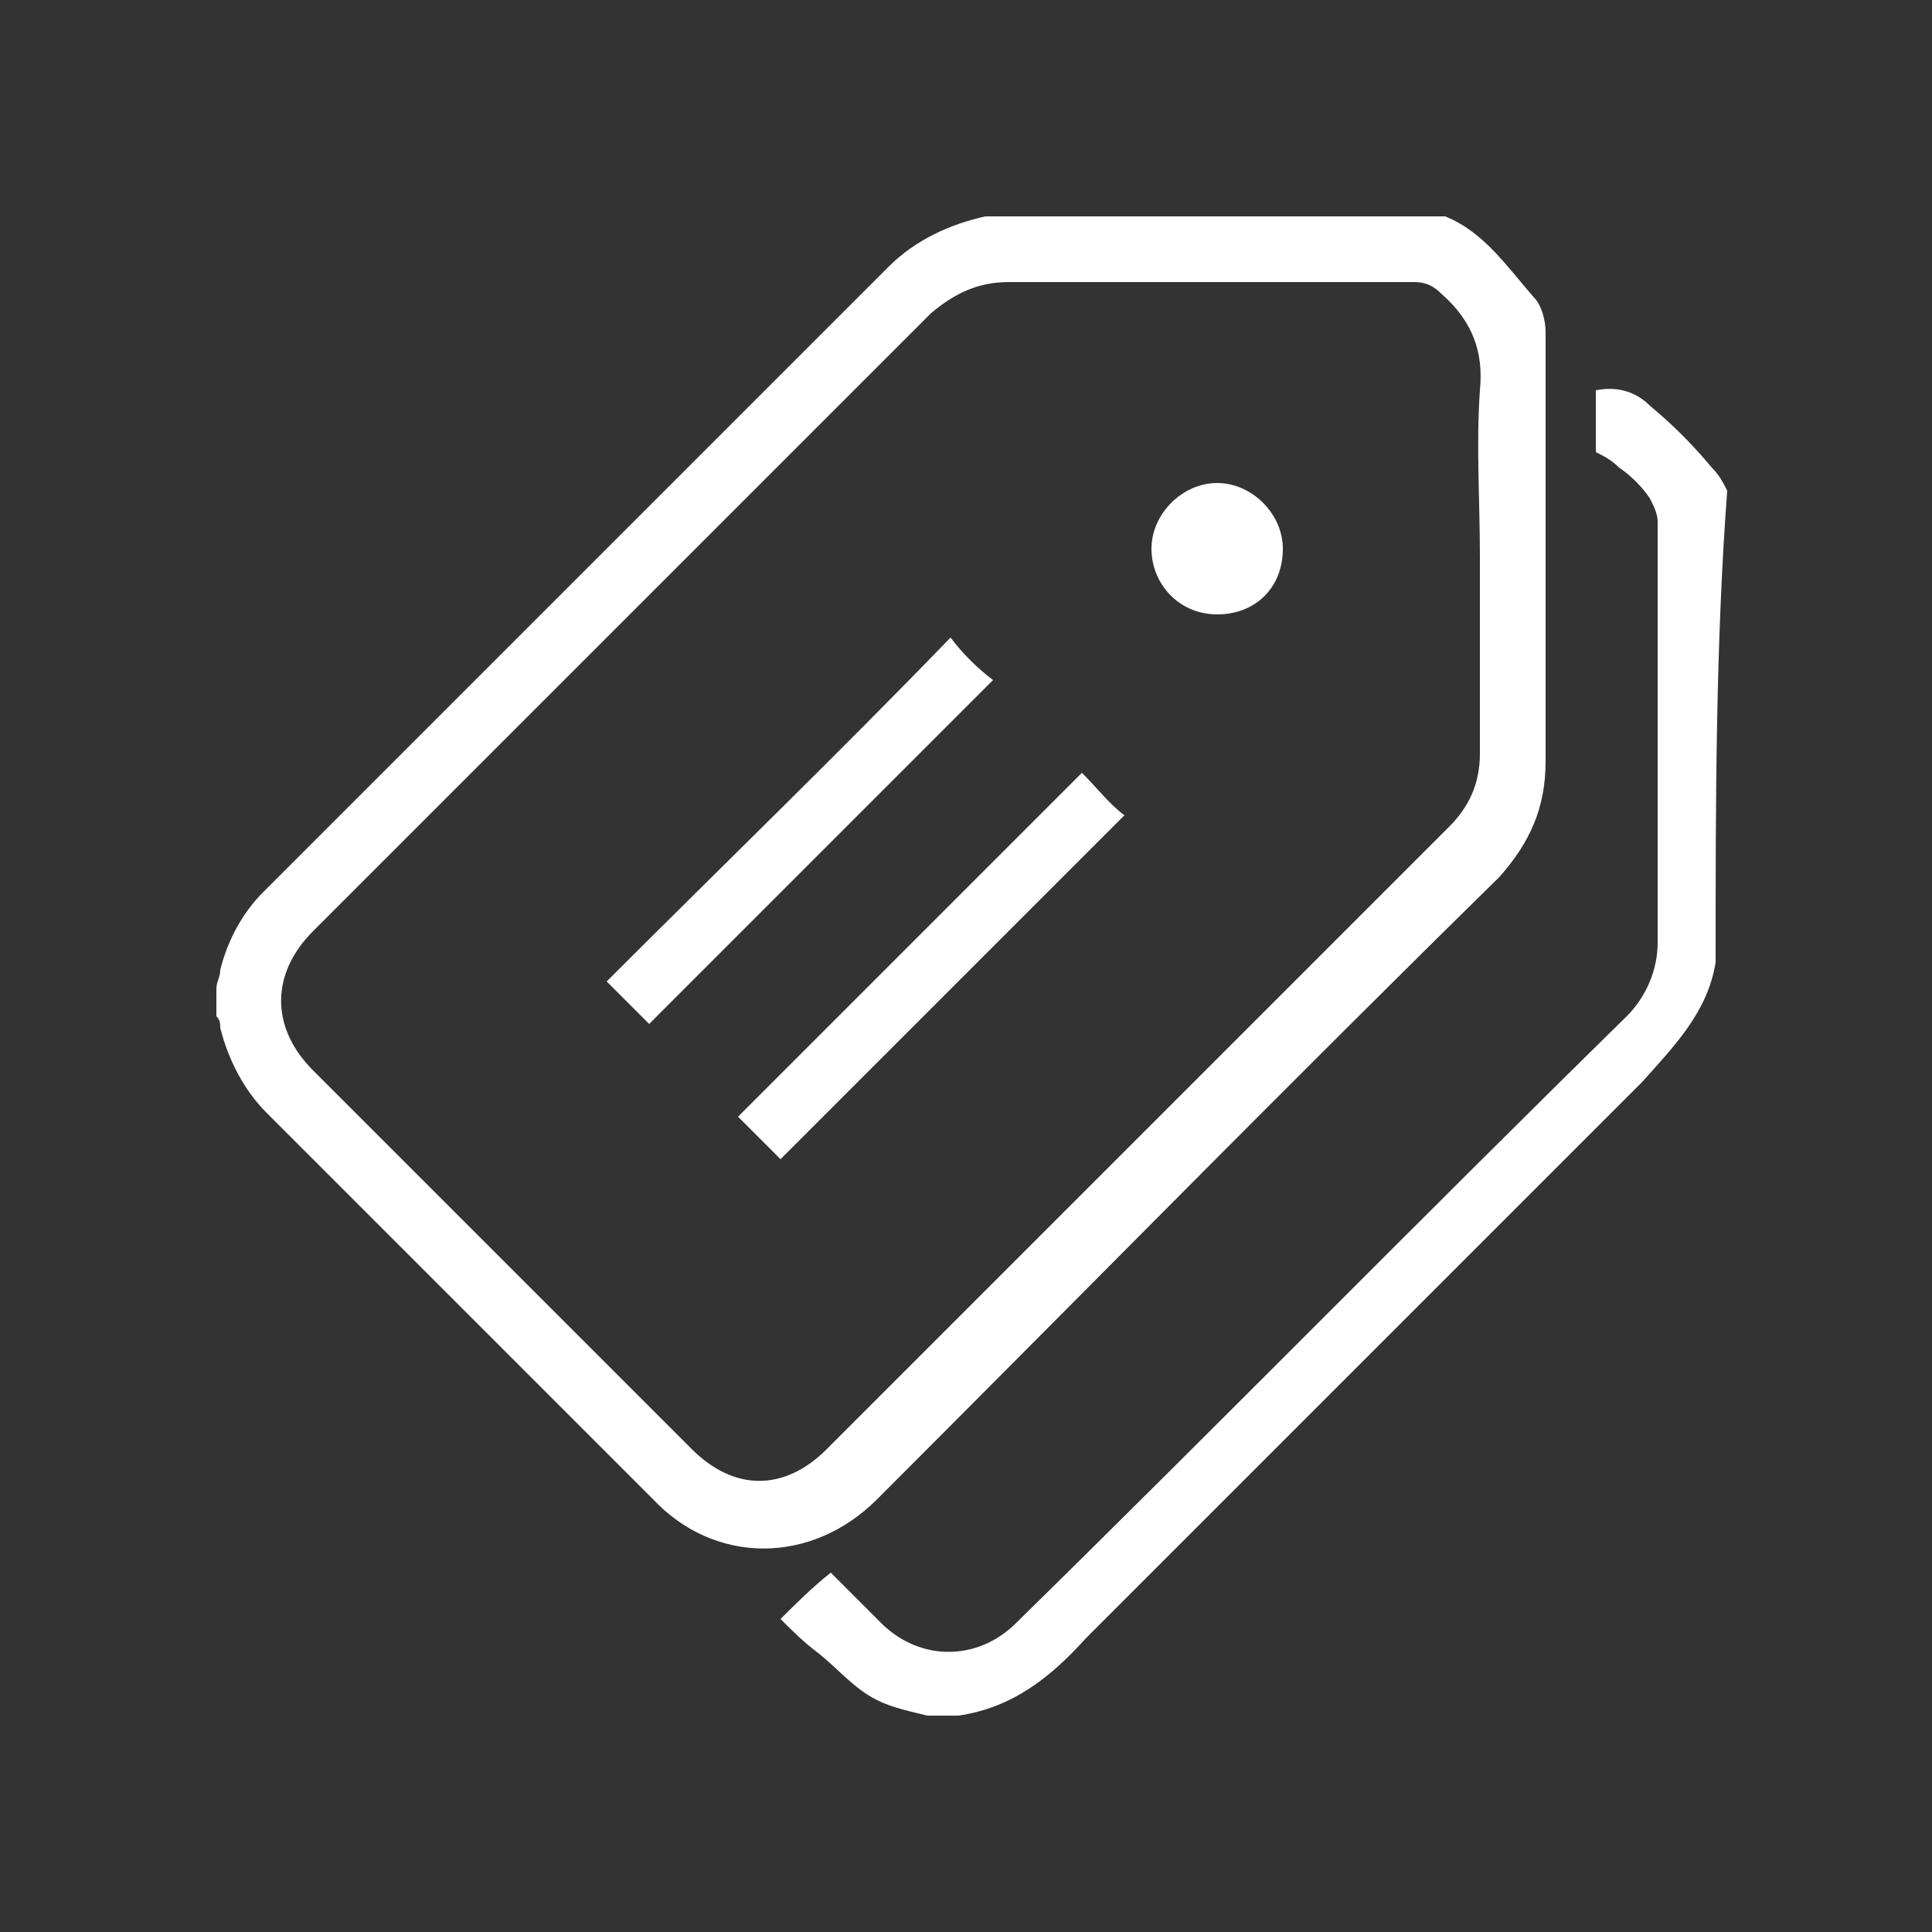 <?xml version="1.0" encoding="utf-8"?>
<!-- Generator: Adobe Illustrator 19.0.0, SVG Export Plug-In . SVG Version: 6.00 Build 0)  -->
<svg version="1.1" id="Capa_1" xmlns="http://www.w3.org/2000/svg" xmlns:xlink="http://www.w3.org/1999/xlink" x="0px" y="0px"
	 width="50px" height="50px" viewBox="0 0 50 50" style="enable-background:new 0 0 50 50;" xml:space="preserve">
<rect x="0" y="0" width="50" height="50" fill="#333333" stroke="none"/>
<style type="text/css">
	.st0{display:none;}
	.st1{display:inline;}
	.st2{fill:#FFFFFF;}
</style>
<g class="st0">
	<path class="st1" d="M20.9,34.3c-3.6,3.6-7.1,7.1-10.6,10.6C9.2,46,8,46.5,6.5,46.1c-2.8-0.8-3.6-4.2-1.5-6.4
		c3.3-3.3,6.6-6.6,9.9-9.9c0.6-0.6,0.7-1,0.3-1.8c-2.9-5.8-2.8-11.5,0.8-16.9c3.6-5.4,8.8-7.9,15.2-7.3c8.6,0.7,15,7.8,15,16.4
		c0,8.4-6.4,15.6-14.7,16.4c-3.4,0.4-6.7-0.2-9.7-1.9C21.6,34.6,21.3,34.5,20.9,34.3z M29.8,8.5c-6.5,0-11.8,5.2-11.9,11.6
		c0,6.6,5.2,11.9,11.7,12c6.6,0,11.9-5.2,12-11.8C41.5,13.7,36.3,8.5,29.8,8.5z"/>
	<path class="st1" d="M38.7,18.7c-0.1,1.1-0.5,1.8-1.5,2c-1,0.2-1.8-0.3-2.1-1.2c-0.7-2.4-2.2-3.9-4.6-4.5c-0.9-0.2-1.3-1.1-1.2-2
		c0.2-1,0.8-1.6,1.8-1.6c0.5,0,0.9,0.1,1.4,0.2c2.9,1.3,5,3.4,6.1,6.4C38.6,18.2,38.6,18.5,38.7,18.7z"/>
</g>
<g>
	<path class="st2" d="M5.6,25.6c0-0.2,0.1-0.3,0.1-0.5c0.2-0.8,0.6-1.5,1.1-2c5.4-5.4,10.8-10.8,16.2-16.2c0.7-0.7,1.6-1.1,2.5-1.3
		c4,0,7.9,0,11.9,0c1,0.4,1.6,1.3,2.3,2.1c0.2,0.2,0.3,0.6,0.3,0.9c0,3.7,0,7.4,0,11.1c0,1.2-0.4,2.1-1.2,3
		C33.4,28,28.1,33.4,22.7,38.8c-1.7,1.7-4.2,1.7-5.8,0c-3.3-3.3-6.6-6.6-10-10c-0.6-0.6-1-1.4-1.2-2.2c0-0.1,0-0.2-0.1-0.3
		C5.6,26.1,5.6,25.8,5.6,25.6z M38.3,14.4c0-1.4-0.1-2.9,0-4.3c0.1-1-0.2-1.8-1-2.5c-0.2-0.2-0.4-0.3-0.7-0.3c-3.5,0-7,0-10.5,0
		c-0.8,0-1.4,0.3-2,0.8c-5.3,5.3-10.7,10.7-16,16c-1.1,1.1-1.1,2.5,0,3.6c3.3,3.3,6.5,6.5,9.8,9.8c1.1,1.1,2.4,1.1,3.5,0
		c5.4-5.4,10.7-10.7,16.1-16.1c0.5-0.5,0.8-1.1,0.8-1.9C38.3,17.9,38.3,16.2,38.3,14.4z"/>
	<path class="st2" d="M44.4,24.9c-0.2,1.3-1.1,2.2-1.9,3.1c-4.8,4.8-9.6,9.6-14.4,14.4c-0.9,1-1.9,1.8-3.3,2c-0.3,0-0.5,0-0.8,0
		c-0.4-0.1-0.9-0.2-1.3-0.4c-0.6-0.3-1-0.8-1.5-1.2c-0.4-0.3-0.7-0.6-1-0.9c0.4-0.4,0.8-0.8,1.3-1.2c0.4,0.4,0.8,0.8,1.3,1.3
		c1,1,2.5,1,3.5,0c5.3-5.2,10.5-10.5,15.8-15.7c0.5-0.5,0.8-1.2,0.8-1.9c0-3.6,0-7.2,0-10.9c0-0.2-0.1-0.4-0.2-0.6
		c-0.2-0.3-0.5-0.6-0.8-0.8c-0.2-0.2-0.4-0.3-0.6-0.4c0-0.4,0-1,0-1.6c0.5-0.1,1,0,1.4,0.4c0.6,0.5,1.1,1,1.6,1.6
		c0.2,0.2,0.3,0.4,0.4,0.6C44.4,16.7,44.4,20.8,44.4,24.9z"/>
	<path class="st2" d="M16.8,26.5c-0.3-0.3-0.7-0.7-1.1-1.1c3-3,6-5.9,8.9-8.9c0.3,0.4,0.7,0.8,1.1,1.1
		C22.7,20.6,19.7,23.6,16.8,26.5z"/>
	<path class="st2" d="M19.1,28.9c3-3,6-6,8.9-8.9c0.4,0.4,0.7,0.8,1.1,1.1c-3,3-5.9,5.9-8.9,8.9C19.9,29.7,19.5,29.3,19.1,28.9z"/>
	<path class="st2" d="M33.2,14.2c0,1-0.7,1.7-1.7,1.7c-1,0-1.7-0.8-1.7-1.7c0-0.9,0.8-1.7,1.7-1.7C32.4,12.5,33.2,13.3,33.2,14.2z"
		/>
</g>
</svg>
